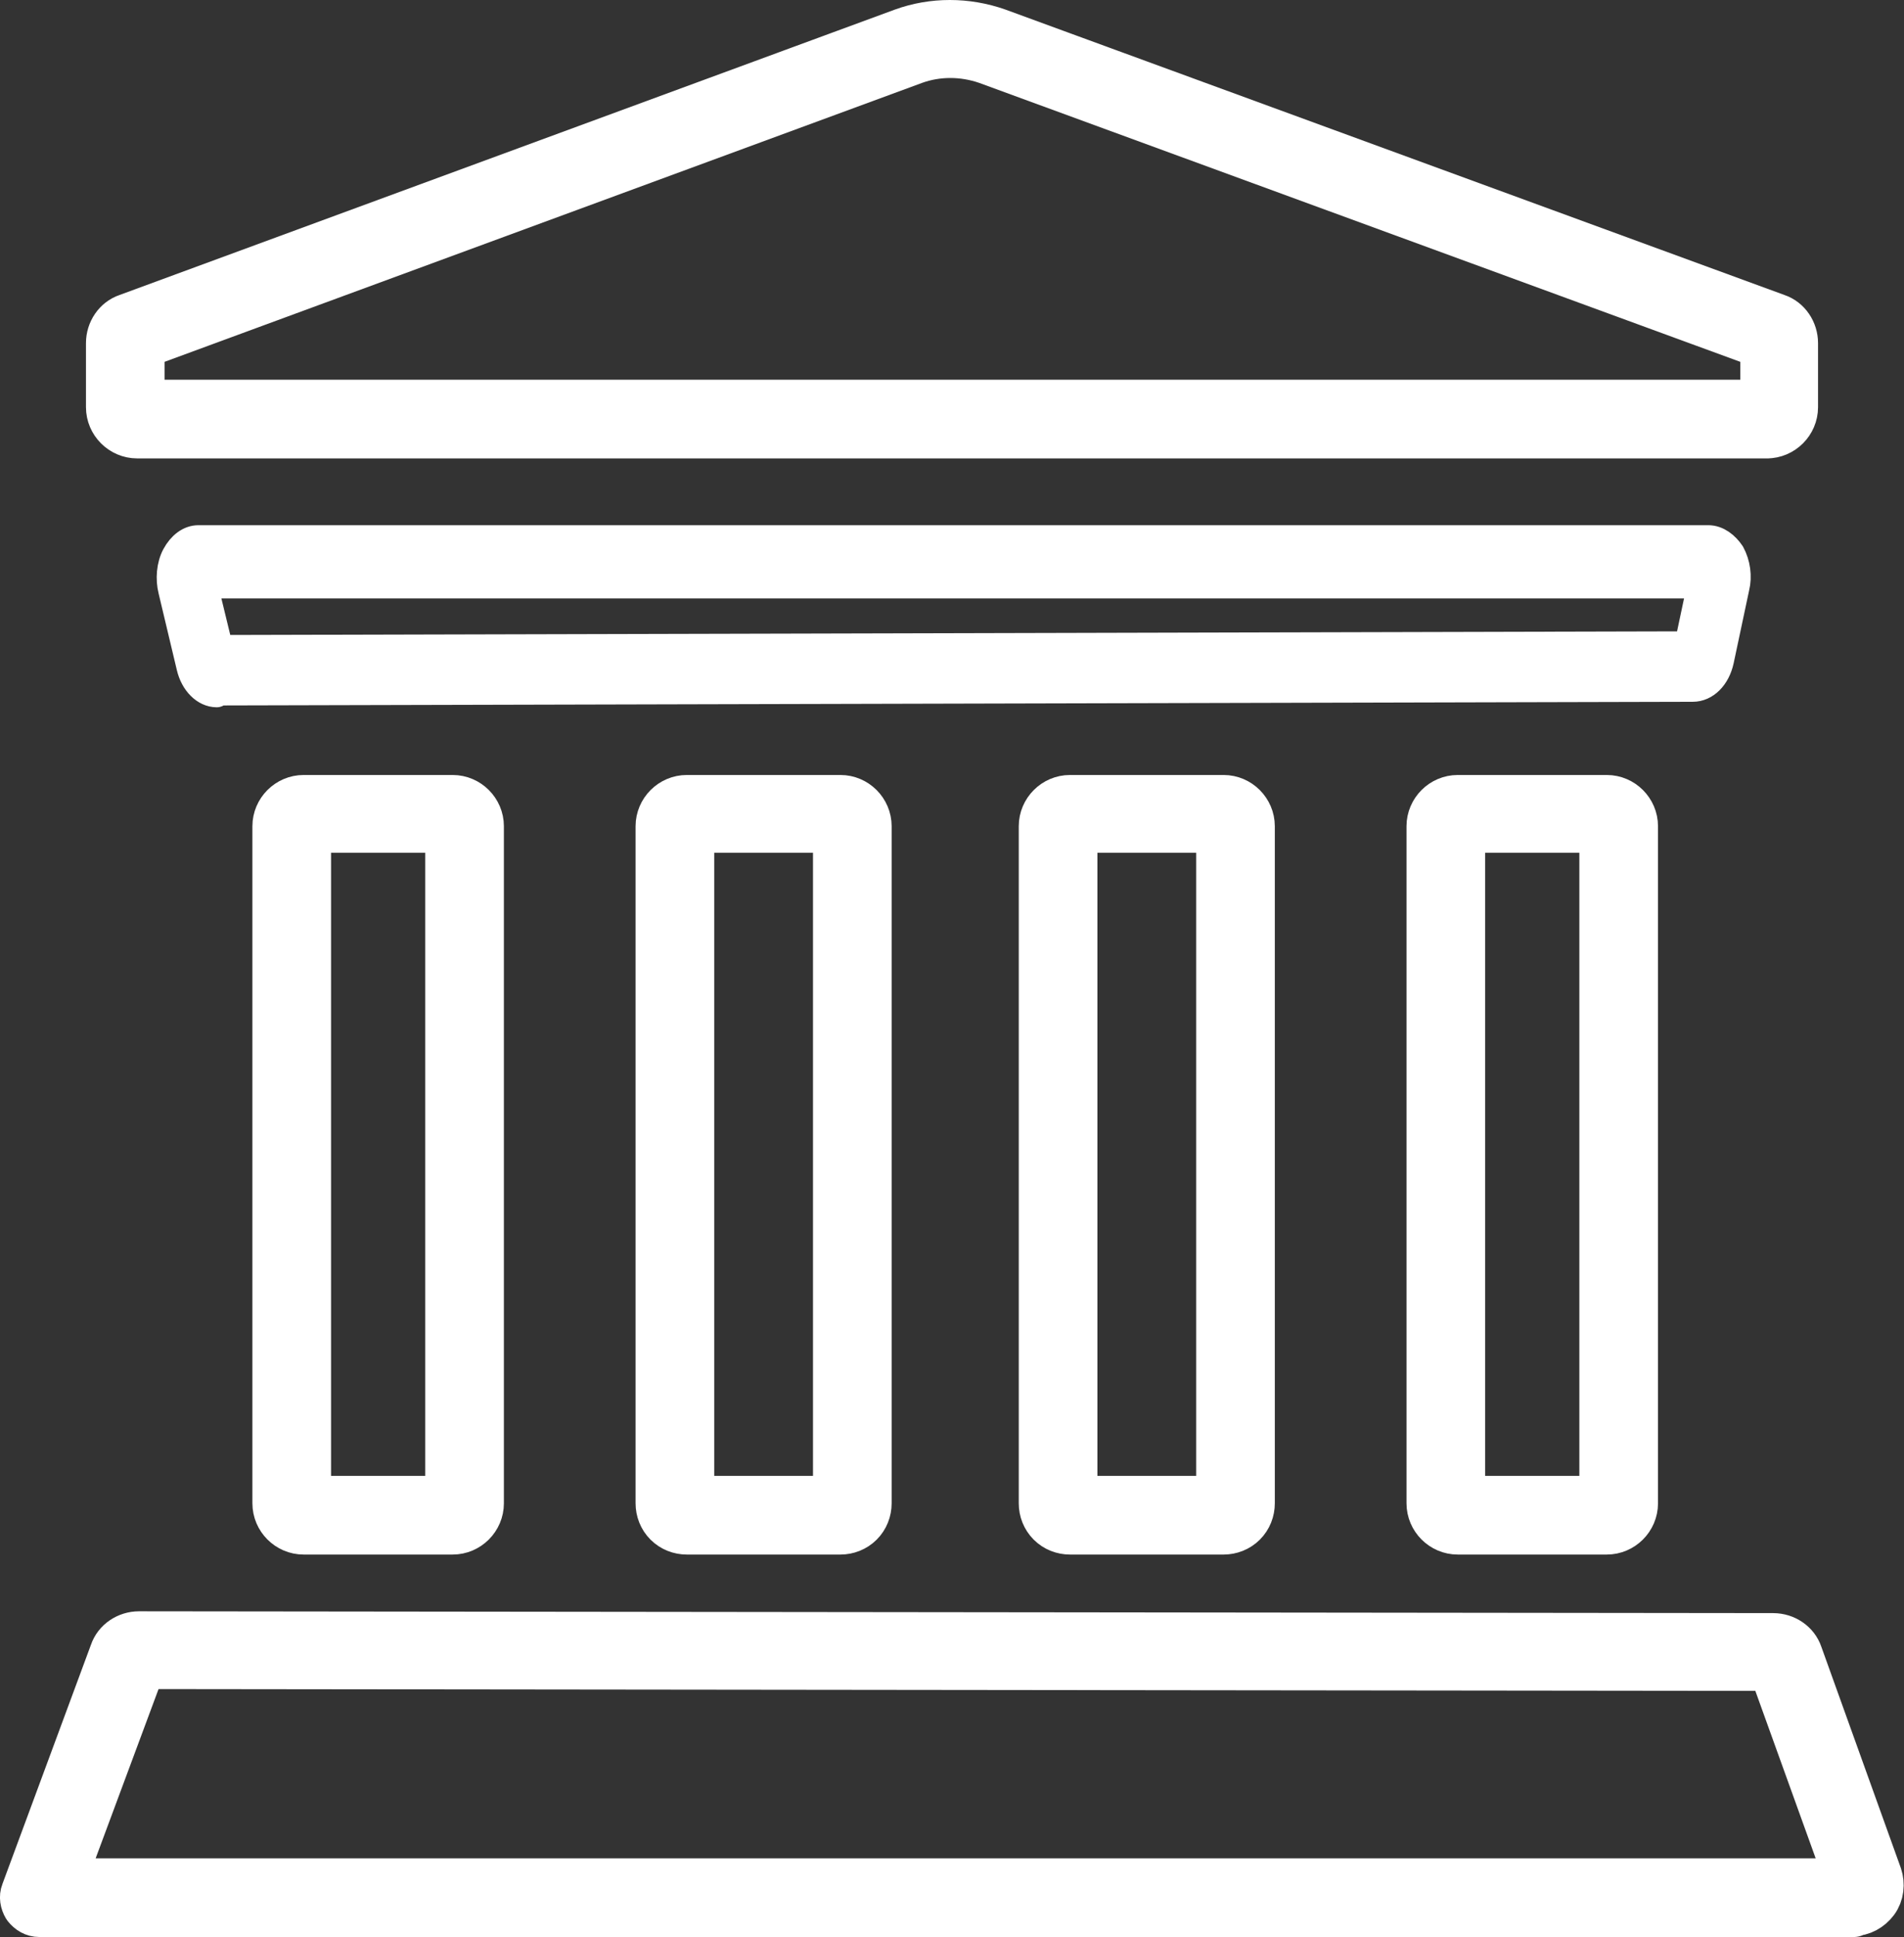 <?xml version="1.0" encoding="UTF-8"?>
<svg id="Calque_1" data-name="Calque 1" xmlns="http://www.w3.org/2000/svg" viewBox="0 0 20.82 21.17">
  <rect x="0" y="0" width="20.82" height="21.17" fill="#333333" stroke="none"/>
  <defs>
    <style>
      .cls-1 {
        stroke-width: .5px;
      }

      .cls-1, .cls-2 {
        fill: #fff;
        stroke: #fff;
        stroke-linecap: round;
        stroke-linejoin: round;
      }

      .cls-2 {
        stroke-width: .3px;
      }
    </style>
  </defs>
  <path class="cls-1" d="M20.27,20.92H.43c-.06,0-.11-.03-.15-.08-.03-.05-.04-.11-.02-.16l.97-2.62c.04-.12.16-.2.29-.2h0l17.87.02c.13,0,.25.08.29.2l.87,2.42c.03.09.02.2-.04.28-.06.08-.15.13-.25.13h0ZM20.23,20.62h0ZM.69,20.56h19.52l-.84-2.33-17.81-.02-.87,2.34h0Z"/>
  <path class="cls-1" d="M19.33,4.76H1.5c-.17,0-.31-.14-.31-.31v-.7c0-.13.08-.25.2-.29L9.87.34c.33-.12.7-.12,1.04,0l8.52,3.12c.12.04.2.16.2.29v.7c0,.17-.14.31-.31.31h0ZM1.55,4.4h17.73v-.62L10.79.67c-.26-.09-.54-.09-.79,0L1.55,3.78v.62Z"/>
  <path class="cls-1" d="M9.19,16.74h-1.68c-.08,0-.16-.03-.22-.09s-.09-.14-.09-.22v-7.4c0-.17.14-.31.31-.31h1.68c.17,0,.31.14.31.31v7.4c0,.08-.03.16-.09.22s-.14.09-.22.09ZM7.56,16.38h1.58v-7.31h-1.58v7.31Z"/>
  <path class="cls-1" d="M13.38,16.74h-1.68c-.08,0-.16-.03-.22-.09s-.09-.14-.09-.22v-7.4c0-.17.14-.31.31-.31h1.68c.17,0,.31.14.31.31v7.4c0,.08-.03.16-.09.22s-.14.09-.22.09ZM11.75,16.38h1.58v-7.31h-1.58v7.31Z"/>
  <path class="cls-1" d="M17.57,16.74h-1.63c-.17,0-.31-.14-.31-.31v-7.4c0-.17.14-.31.31-.31h1.63c.17,0,.31.14.31.31v7.4c0,.17-.14.31-.31.31ZM15.99,16.38h1.53v-7.31h-1.53v7.31Z"/>
  <path class="cls-1" d="M4.95,16.74h-1.63c-.17,0-.31-.14-.31-.31v-7.4c0-.17.14-.31.31-.31h1.63c.17,0,.31.14.31.31v7.4c0,.17-.14.31-.31.31ZM3.37,16.38h1.53v-7.31h-1.53v7.31Z"/>
  <path class="cls-2" d="M2.37,7.58c-.13,0-.25-.12-.29-.29l-.2-.84c-.03-.12-.02-.27.04-.38.06-.11.15-.18.25-.18h16.51c.1,0,.19.07.25.16.06.11.08.25.05.37h0l-.17.8c-.04.18-.16.3-.3.3l-16.13.04h-.01v.02ZM2.23,6.39l.17.7,16.06-.04.14-.66s-16.37,0-16.37,0ZM18.8,6.37h0ZM18.62,6.3h0Z"/>
</svg>